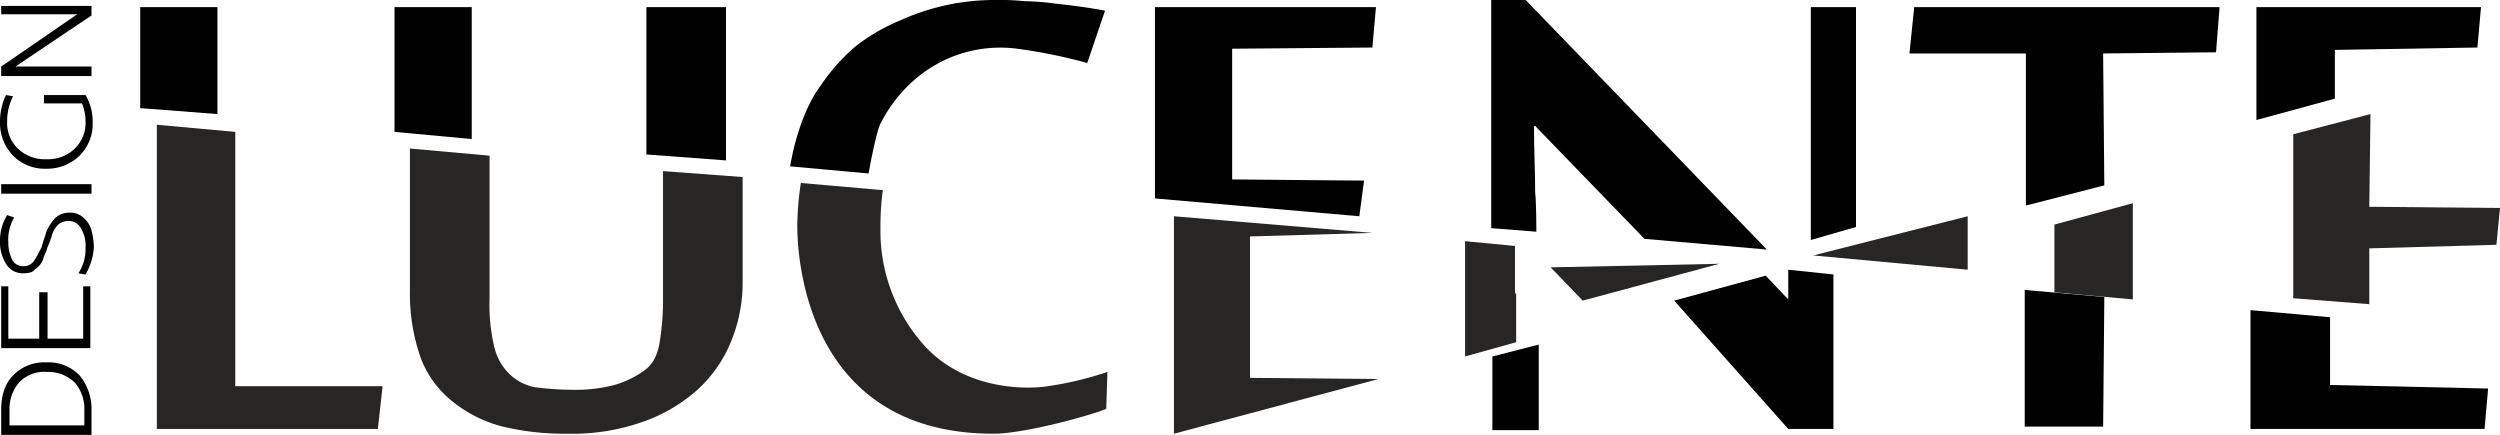 <?xml version="1.0" encoding="UTF-8"?> <svg xmlns="http://www.w3.org/2000/svg" id="Group_4161" data-name="Group 4161" width="523.126" height="91" viewBox="0 0 523.126 91"> <g id="Group_4159" data-name="Group 4159" transform="translate(29.339)"> <g id="Group_4156" data-name="Group 4156" transform="translate(3.481 26.107)"> <path id="Path_5998" data-name="Path 5998" d="M29.61,65.2V11.992L13.2,10.5V74.15H59.446L60.44,65.2Z" transform="translate(-13.2 -10.5)" fill="#272624"></path> <path id="Path_5999" data-name="Path 5999" d="M87.459,17.224V43.579a54.921,54.921,0,0,1-.746,9.7c-.5,2.735-1.492,4.475-3.232,5.719a20.645,20.645,0,0,1-6.216,2.984,31.743,31.743,0,0,1-8.951.995,62.294,62.294,0,0,1-7.459-.5,10.415,10.415,0,0,1-5.47-2.735,11.569,11.569,0,0,1-3.232-5.719,37.979,37.979,0,0,1-.995-10.194V13.992L34.5,12.5V42.087A40.37,40.37,0,0,0,36.738,56.26a21.122,21.122,0,0,0,6.713,9.2A27.521,27.521,0,0,0,53.893,70.68,55.461,55.461,0,0,0,67.32,72.172a44.572,44.572,0,0,0,15.913-2.486,33.938,33.938,0,0,0,11.437-6.713,27.742,27.742,0,0,0,6.962-9.945,32.275,32.275,0,0,0,2.486-12.183V18.467Z" transform="translate(18.459 -7.527)" fill="#272624"></path> <path id="Path_6000" data-name="Path 6000" d="M119.562,57.916c-4.724.746-17.156.746-25.609-8.2A35.9,35.9,0,0,1,84.5,24.848a57.826,57.826,0,0,1,.5-7.956L67.846,15.4a62.41,62.41,0,0,0-.746,8.951c0,8.7,2.984,43.511,41.025,43.511,6.962,0,21.631-4.227,23.62-5.221l.249-7.708A70.277,70.277,0,0,1,119.562,57.916Z" transform="translate(66.914 -3.217)" fill="#272624"></path> <path id="Path_6001" data-name="Path 6001" d="M114.713,52.014V22.427l25.609-.746L98.8,18.2V63.7l42.765-11.437Z" transform="translate(114.031 0.945)" fill="#272624"></path> <path id="Path_6002" data-name="Path 6002" d="M133.743,31.24V21.295L123.3,20.3V44.417l10.691-2.984V31.24Z" transform="translate(150.446 4.066)" fill="#272624"></path> <path id="Path_6003" data-name="Path 6003" d="M130.5,22.946l6.713,6.962L165.806,22.2" transform="translate(161.148 6.89)" fill="#272624"></path> </g> <g id="Group_4157" data-name="Group 4157" transform="translate(350.077 23.869)"> <path id="Path_6004" data-name="Path 6004" d="M184.922,18.2,152.6,26.4l32.322,2.984Z" transform="translate(-152.6 3.183)" fill="#272624"></path> <path id="Path_6005" data-name="Path 6005" d="M189.31,17.1,172.9,21.575V35.748l16.41,1.492Z" transform="translate(-122.427 1.548)" fill="#272624"></path> <path id="Path_6006" data-name="Path 6006" d="M208.913,37.7l26.6-.746.746-7.708-27.35-.249L209.161,9.6,193,13.827V48.138l15.913,1.243Z" transform="translate(-92.552 -9.6)" fill="#272624"></path> </g> <g id="Group_4158" data-name="Group 4158"> <path id="Path_6007" data-name="Path 6007" d="M27.961.6H11.8V21.734l16.161,1.243Z" transform="translate(-11.8 0.892)"></path> <path id="Path_6008" data-name="Path 6008" d="M49.361.6H33.2V26.707L49.361,28.2Z" transform="translate(20.008 0.892)"></path> <path id="Path_6009" data-name="Path 6009" d="M71.058.6H54.4V31.431l16.658,1.243Z" transform="translate(51.518 0.892)"></path> <path id="Path_6010" data-name="Path 6010" d="M85.4,25.858C91.115,14.669,102.3,8.7,113.989,10.194a109.216,109.216,0,0,1,14.669,2.984l3.73-10.94q-1.865-.373-4.475-.746T121.945.746a52.5,52.5,0,0,0-6.464-.5A47.908,47.908,0,0,0,109.514,0,47.752,47.752,0,0,0,89.623,4.227,40.492,40.492,0,0,0,80.175,9.7a41.26,41.26,0,0,0-7.459,8.454C67.992,24.615,66.5,34.809,66.5,34.809L82.91,36.3S84.4,27.847,85.4,25.858Z" transform="translate(69.503)"></path> <path id="Path_6011" data-name="Path 6011" d="M139.965,44.36l.995-7.459-27.6-.249V9.3L142.7,9.054,143.446.6H97.2V40.63Z" transform="translate(115.133 0.892)"></path> <path id="Path_6012" data-name="Path 6012" d="M125.6,31.486V46.9h9.7V29Z" transform="translate(157.345 43.104)"></path> <path id="Path_6013" data-name="Path 6013" d="M132.71,0H125.5V47.738l9.448.746s0-6.216-.249-8.2c0-4.227-.249-8.951-.249-13.923h.249l22.874,23.62,25.609,2.238Z" transform="translate(157.197)"></path> <path id="Path_6014" data-name="Path 6014" d="M161.848,46.6V.6H152.4V49.332Z" transform="translate(197.179 0.892)"></path> <path id="Path_6015" data-name="Path 6015" d="M164.769,22.7v6.216l-4.724-4.973L140.9,29.164l23.869,26.852h9.448V23.695Z" transform="translate(180.086 33.74)"></path> <path id="Path_6016" data-name="Path 6016" d="M170.4,24.4V52.993h16.41l.249-27.1Z" transform="translate(223.933 36.267)"></path> <path id="Path_6017" data-name="Path 6017" d="M224.848,10.048,225.593.6h-63.9l-.995,9.7h24.366V42.122l16.41-4.227-.249-27.6Z" transform="translate(209.516 0.892)"></path> <path id="Path_6018" data-name="Path 6018" d="M206.31,9.551l29.836-.5L236.892.6H189.9V24.22l16.41-4.475Z" transform="translate(252.917 0.892)"></path> <path id="Path_6019" data-name="Path 6019" d="M206.059,41.764V27.592L189.4,26.1V50.963h48.981l.746-8.454Z" transform="translate(252.174 38.793)"></path> </g> </g> <g id="Group_4160" data-name="Group 4160" transform="translate(0 1.243)"> <path id="Path_6020" data-name="Path 6020" d="M19,45.667H.1V40.445c0-2.984.746-5.47,2.486-7.21A8.974,8.974,0,0,1,9.548,30.5a8.974,8.974,0,0,1,6.962,2.735A10.975,10.975,0,0,1,19,40.445ZM9.548,32.489A7.134,7.134,0,0,0,3.83,34.727,8.39,8.39,0,0,0,1.84,40.445v3.232H17.5V40.445a8.39,8.39,0,0,0-1.989-5.719A8.065,8.065,0,0,0,9.548,32.489Z" transform="translate(0.149 44.09)"></path> <path id="Path_6021" data-name="Path 6021" d="M9.8,35.04h7.459V24.1h1.492V37.029H.1V24.1H1.592V35.04H8.056v-9.7H9.8Z" transform="translate(0.149 34.578)"></path> <path id="Path_6022" data-name="Path 6022" d="M17.9,30.829,16.41,30.58A9.455,9.455,0,0,0,17.9,25.11a6.778,6.778,0,0,0-.995-3.978,2.856,2.856,0,0,0-2.735-1.492,3.306,3.306,0,0,0-1.989.746,5.414,5.414,0,0,0-1.243,1.989,18.886,18.886,0,0,1-.995,2.735c-.249.995-.746,1.74-.995,2.735a4.423,4.423,0,0,1-1.74,1.989c-.249.5-1.243.746-2.238.746a4.09,4.09,0,0,1-3.73-1.989A8.586,8.586,0,0,1,0,24.116,10.3,10.3,0,0,1,1.492,18.4l1.492.5A9.062,9.062,0,0,0,1.74,24.116,7.941,7.941,0,0,0,2.486,27.6a2.5,2.5,0,0,0,2.486,1.492A2.611,2.611,0,0,0,7.21,27.845,27.12,27.12,0,0,0,8.7,25.11c.249-.995.746-2.238.995-3.232a10.267,10.267,0,0,1,1.74-2.735A4.117,4.117,0,0,1,14.421,17.9a3.963,3.963,0,0,1,2.984.995,5.225,5.225,0,0,1,1.74,2.735,14.674,14.674,0,0,1,.5,3.481A12.923,12.923,0,0,1,17.9,30.829Z" transform="translate(0 25.362)"></path> <path id="Path_6023" data-name="Path 6023" d="M19,17.489H.1V15.5H19Z" transform="translate(0.149 21.795)"></path> <path id="Path_6024" data-name="Path 6024" d="M3.73,19.189A8.065,8.065,0,0,0,9.7,21.426a8.065,8.065,0,0,0,5.967-2.238A7.49,7.49,0,0,0,17.9,13.47a9.977,9.977,0,0,0-.746-3.73H9.2V8h8.7a10.9,10.9,0,0,1,1.492,5.719,9.356,9.356,0,0,1-2.735,6.962A9.766,9.766,0,0,1,9.7,23.415,9.356,9.356,0,0,1,2.735,20.68,9.766,9.766,0,0,1,0,13.719,12.965,12.965,0,0,1,1.243,8l1.492.249A11.557,11.557,0,0,0,1.492,13.47,7.49,7.49,0,0,0,3.73,19.189Z" transform="translate(0 10.648)"></path> <path id="Path_6025" data-name="Path 6025" d="M19,15.169H.1V13.18L16.013,2.24H.1V.5H19V2.489L3.084,13.18H19Z" transform="translate(0.149 -0.5)"></path> </g> </svg> 